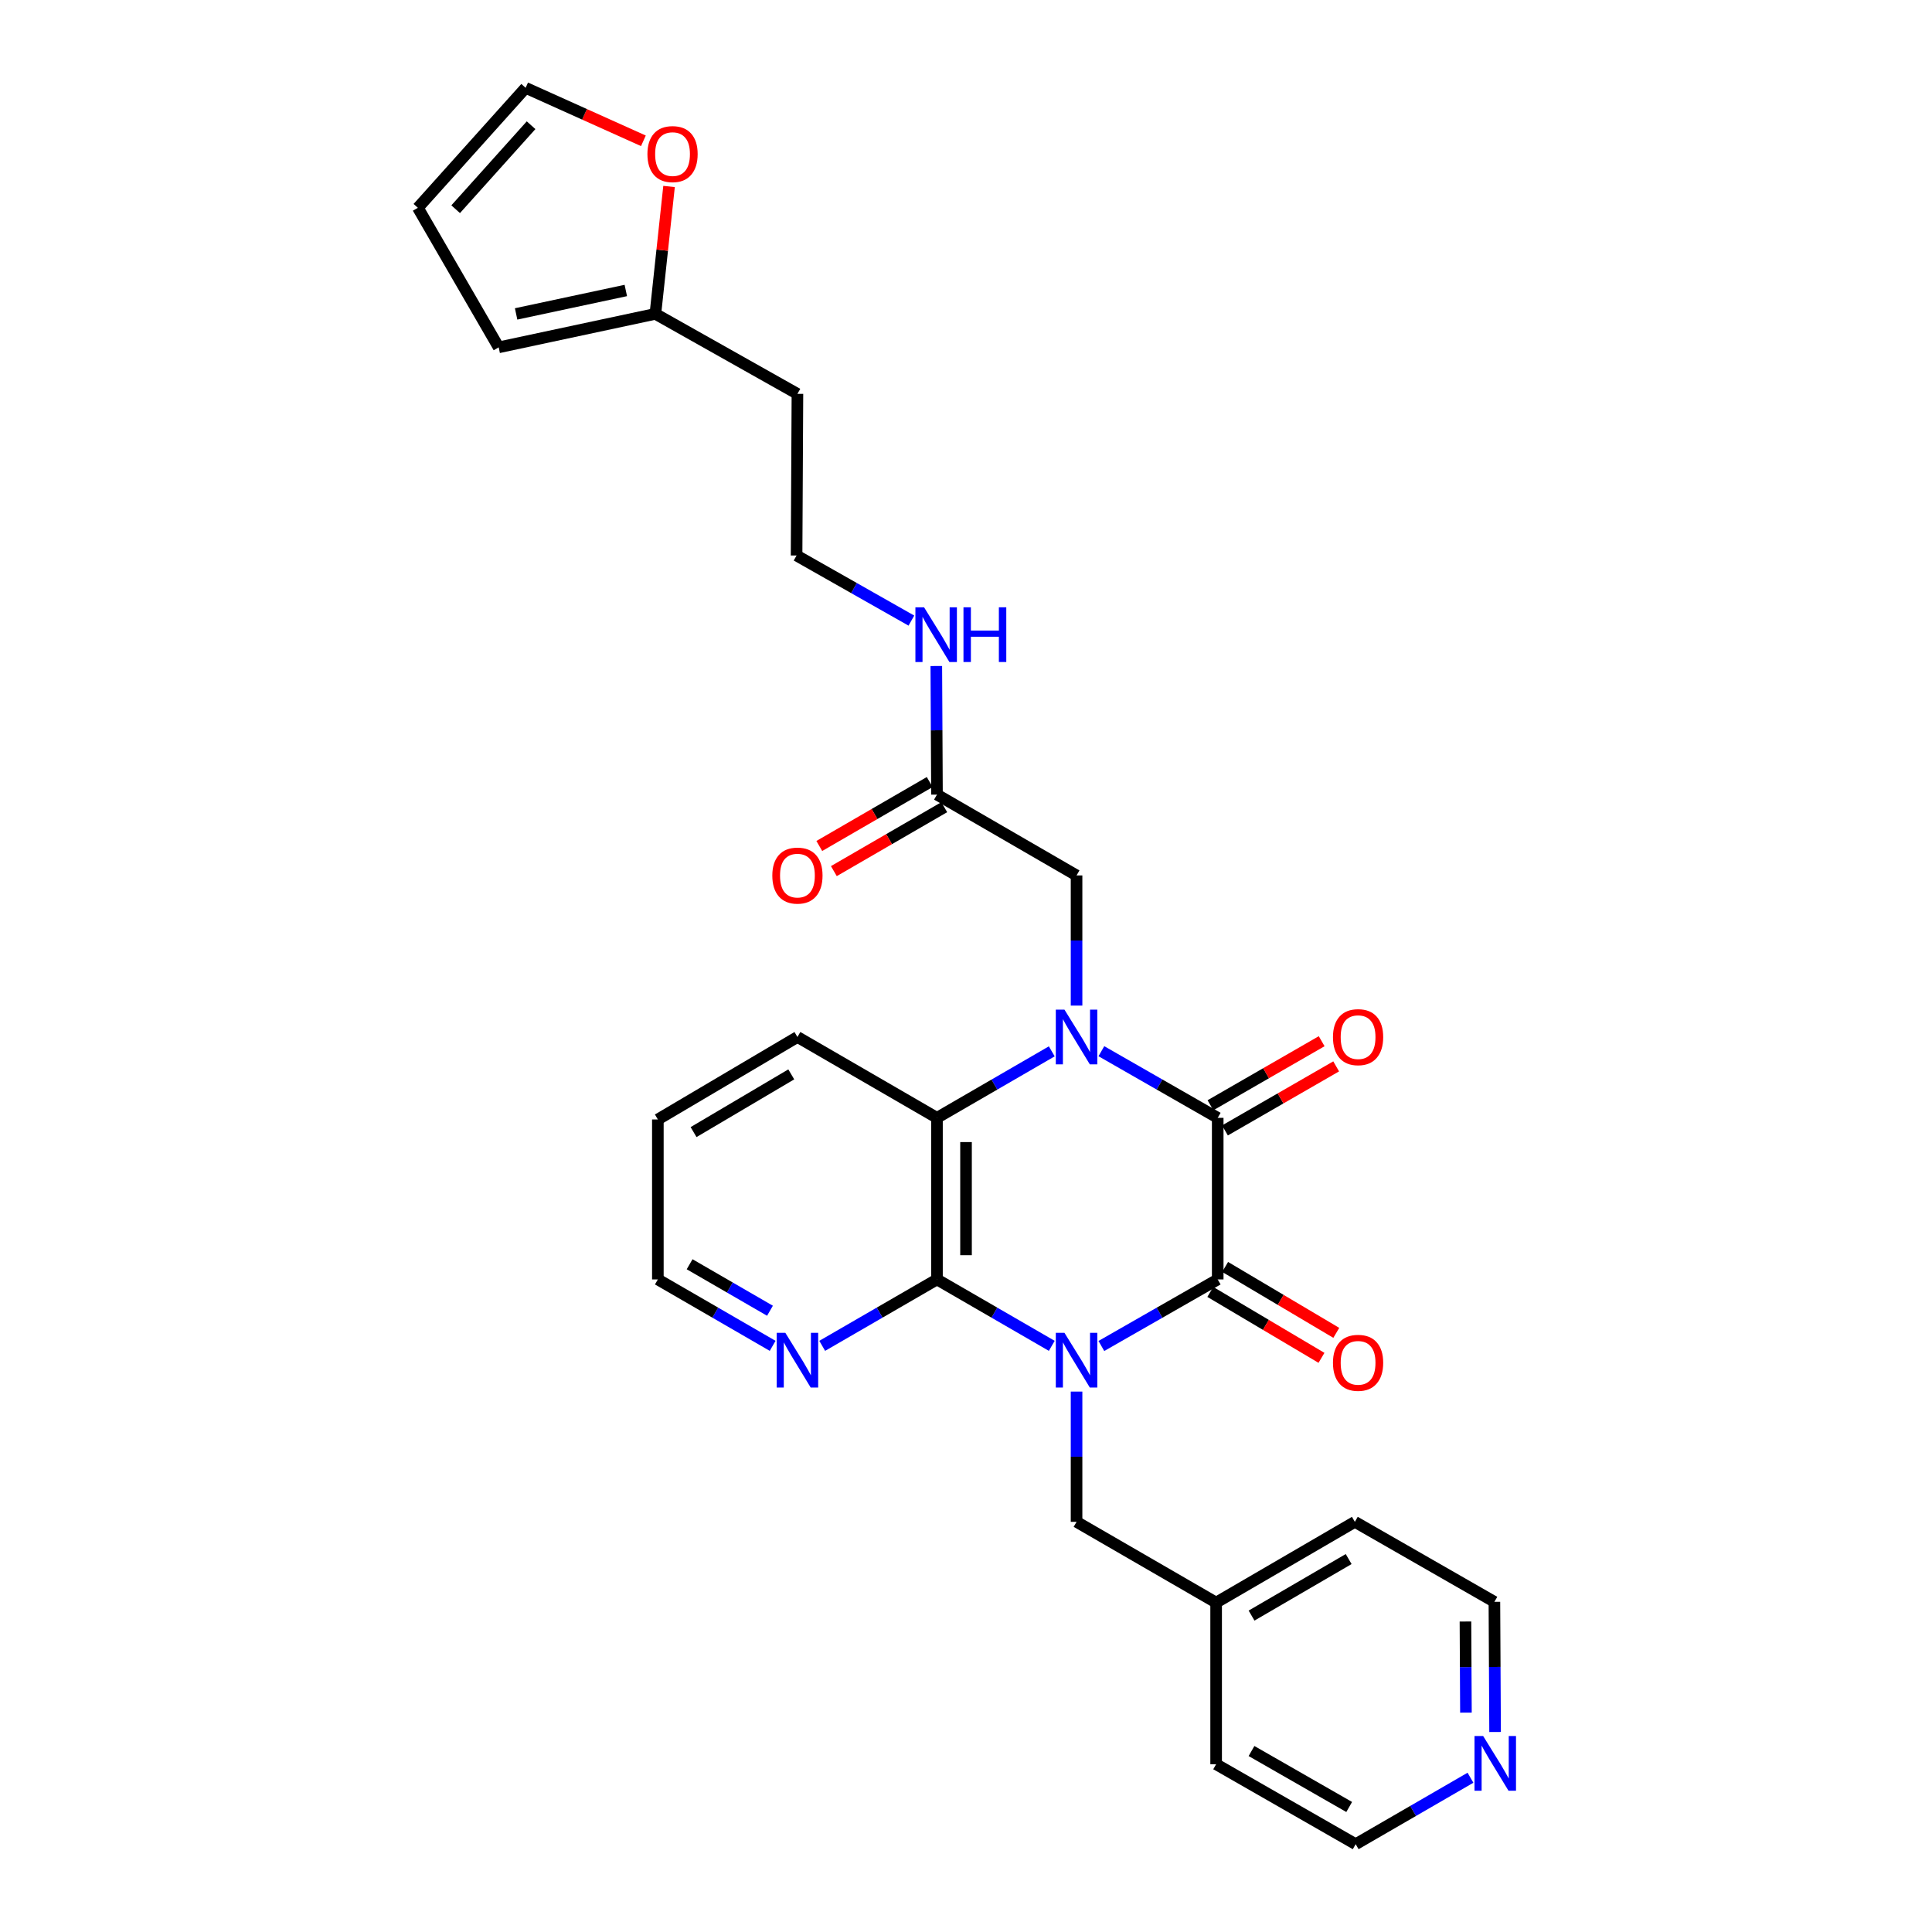 <?xml version='1.0' encoding='iso-8859-1'?>
<svg version='1.1' baseProfile='full'
              xmlns='http://www.w3.org/2000/svg'
                      xmlns:rdkit='http://www.rdkit.org/xml'
                      xmlns:xlink='http://www.w3.org/1999/xlink'
                  xml:space='preserve'
width='1000px' height='1000px' viewBox='0 0 1000 1000'>
<!-- END OF HEADER -->
<rect style='opacity:1.0;fill:#FFFFFF;stroke:none' width='1000' height='1000' x='0' y='0'> </rect>
<path class='bond-1' d='M 570.067,696.682 L 600.177,679.457' style='fill:none;fill-rule:evenodd;stroke:#0000FF;stroke-width:6px;stroke-linecap:butt;stroke-linejoin:miter;stroke-opacity:1' />
<path class='bond-1' d='M 600.177,679.457 L 630.287,662.232' style='fill:none;fill-rule:evenodd;stroke:#000000;stroke-width:6px;stroke-linecap:butt;stroke-linejoin:miter;stroke-opacity:1' />
<path class='bond-3' d='M 544.396,696.609 L 514.687,679.421' style='fill:none;fill-rule:evenodd;stroke:#0000FF;stroke-width:6px;stroke-linecap:butt;stroke-linejoin:miter;stroke-opacity:1' />
<path class='bond-3' d='M 514.687,679.421 L 484.978,662.232' style='fill:none;fill-rule:evenodd;stroke:#000000;stroke-width:6px;stroke-linecap:butt;stroke-linejoin:miter;stroke-opacity:1' />
<path class='bond-6' d='M 557.223,720.282 L 557.223,753.992' style='fill:none;fill-rule:evenodd;stroke:#0000FF;stroke-width:6px;stroke-linecap:butt;stroke-linejoin:miter;stroke-opacity:1' />
<path class='bond-6' d='M 557.223,753.992 L 557.223,787.703' style='fill:none;fill-rule:evenodd;stroke:#000000;stroke-width:6px;stroke-linecap:butt;stroke-linejoin:miter;stroke-opacity:1' />
<path class='bond-0' d='M 544.396,544.175 L 514.687,561.384' style='fill:none;fill-rule:evenodd;stroke:#0000FF;stroke-width:6px;stroke-linecap:butt;stroke-linejoin:miter;stroke-opacity:1' />
<path class='bond-0' d='M 514.687,561.384 L 484.978,578.593' style='fill:none;fill-rule:evenodd;stroke:#000000;stroke-width:6px;stroke-linecap:butt;stroke-linejoin:miter;stroke-opacity:1' />
<path class='bond-5' d='M 557.223,520.494 L 557.223,486.809' style='fill:none;fill-rule:evenodd;stroke:#0000FF;stroke-width:6px;stroke-linecap:butt;stroke-linejoin:miter;stroke-opacity:1' />
<path class='bond-5' d='M 557.223,486.809 L 557.223,453.123' style='fill:none;fill-rule:evenodd;stroke:#000000;stroke-width:6px;stroke-linecap:butt;stroke-linejoin:miter;stroke-opacity:1' />
<path class='bond-29' d='M 570.068,544.102 L 600.177,561.348' style='fill:none;fill-rule:evenodd;stroke:#0000FF;stroke-width:6px;stroke-linecap:butt;stroke-linejoin:miter;stroke-opacity:1' />
<path class='bond-29' d='M 600.177,561.348 L 630.287,578.593' style='fill:none;fill-rule:evenodd;stroke:#000000;stroke-width:6px;stroke-linecap:butt;stroke-linejoin:miter;stroke-opacity:1' />
<path class='bond-2' d='M 630.287,662.232 L 630.287,578.593' style='fill:none;fill-rule:evenodd;stroke:#000000;stroke-width:6px;stroke-linecap:butt;stroke-linejoin:miter;stroke-opacity:1' />
<path class='bond-9' d='M 626.453,668.699 L 655.224,685.757' style='fill:none;fill-rule:evenodd;stroke:#000000;stroke-width:6px;stroke-linecap:butt;stroke-linejoin:miter;stroke-opacity:1' />
<path class='bond-9' d='M 655.224,685.757 L 683.995,702.815' style='fill:none;fill-rule:evenodd;stroke:#FF0000;stroke-width:6px;stroke-linecap:butt;stroke-linejoin:miter;stroke-opacity:1' />
<path class='bond-9' d='M 634.12,655.765 L 662.892,672.824' style='fill:none;fill-rule:evenodd;stroke:#000000;stroke-width:6px;stroke-linecap:butt;stroke-linejoin:miter;stroke-opacity:1' />
<path class='bond-9' d='M 662.892,672.824 L 691.663,689.882' style='fill:none;fill-rule:evenodd;stroke:#FF0000;stroke-width:6px;stroke-linecap:butt;stroke-linejoin:miter;stroke-opacity:1' />
<path class='bond-11' d='M 634.039,585.108 L 662.818,568.531' style='fill:none;fill-rule:evenodd;stroke:#000000;stroke-width:6px;stroke-linecap:butt;stroke-linejoin:miter;stroke-opacity:1' />
<path class='bond-11' d='M 662.818,568.531 L 691.597,551.954' style='fill:none;fill-rule:evenodd;stroke:#FF0000;stroke-width:6px;stroke-linecap:butt;stroke-linejoin:miter;stroke-opacity:1' />
<path class='bond-11' d='M 626.534,572.079 L 655.313,555.502' style='fill:none;fill-rule:evenodd;stroke:#000000;stroke-width:6px;stroke-linecap:butt;stroke-linejoin:miter;stroke-opacity:1' />
<path class='bond-11' d='M 655.313,555.502 L 684.093,538.926' style='fill:none;fill-rule:evenodd;stroke:#FF0000;stroke-width:6px;stroke-linecap:butt;stroke-linejoin:miter;stroke-opacity:1' />
<path class='bond-4' d='M 484.978,662.232 L 484.978,578.593' style='fill:none;fill-rule:evenodd;stroke:#000000;stroke-width:6px;stroke-linecap:butt;stroke-linejoin:miter;stroke-opacity:1' />
<path class='bond-4' d='M 500.013,649.686 L 500.013,591.139' style='fill:none;fill-rule:evenodd;stroke:#000000;stroke-width:6px;stroke-linecap:butt;stroke-linejoin:miter;stroke-opacity:1' />
<path class='bond-7' d='M 484.978,662.232 L 455.277,679.42' style='fill:none;fill-rule:evenodd;stroke:#000000;stroke-width:6px;stroke-linecap:butt;stroke-linejoin:miter;stroke-opacity:1' />
<path class='bond-7' d='M 455.277,679.42 L 425.575,696.608' style='fill:none;fill-rule:evenodd;stroke:#0000FF;stroke-width:6px;stroke-linecap:butt;stroke-linejoin:miter;stroke-opacity:1' />
<path class='bond-22' d='M 484.978,578.593 L 412.749,536.745' style='fill:none;fill-rule:evenodd;stroke:#000000;stroke-width:6px;stroke-linecap:butt;stroke-linejoin:miter;stroke-opacity:1' />
<path class='bond-8' d='M 557.223,453.123 L 484.978,411.291' style='fill:none;fill-rule:evenodd;stroke:#000000;stroke-width:6px;stroke-linecap:butt;stroke-linejoin:miter;stroke-opacity:1' />
<path class='bond-20' d='M 557.223,787.703 L 629.468,829.501' style='fill:none;fill-rule:evenodd;stroke:#000000;stroke-width:6px;stroke-linecap:butt;stroke-linejoin:miter;stroke-opacity:1' />
<path class='bond-23' d='M 399.923,696.609 L 370.213,679.421' style='fill:none;fill-rule:evenodd;stroke:#0000FF;stroke-width:6px;stroke-linecap:butt;stroke-linejoin:miter;stroke-opacity:1' />
<path class='bond-23' d='M 370.213,679.421 L 340.504,662.232' style='fill:none;fill-rule:evenodd;stroke:#000000;stroke-width:6px;stroke-linecap:butt;stroke-linejoin:miter;stroke-opacity:1' />
<path class='bond-23' d='M 398.539,678.439 L 377.743,666.407' style='fill:none;fill-rule:evenodd;stroke:#0000FF;stroke-width:6px;stroke-linecap:butt;stroke-linejoin:miter;stroke-opacity:1' />
<path class='bond-23' d='M 377.743,666.407 L 356.946,654.374' style='fill:none;fill-rule:evenodd;stroke:#000000;stroke-width:6px;stroke-linecap:butt;stroke-linejoin:miter;stroke-opacity:1' />
<path class='bond-17' d='M 481.21,404.786 L 452.639,421.333' style='fill:none;fill-rule:evenodd;stroke:#000000;stroke-width:6px;stroke-linecap:butt;stroke-linejoin:miter;stroke-opacity:1' />
<path class='bond-17' d='M 452.639,421.333 L 424.068,437.88' style='fill:none;fill-rule:evenodd;stroke:#FF0000;stroke-width:6px;stroke-linecap:butt;stroke-linejoin:miter;stroke-opacity:1' />
<path class='bond-17' d='M 488.745,417.797 L 460.174,434.344' style='fill:none;fill-rule:evenodd;stroke:#000000;stroke-width:6px;stroke-linecap:butt;stroke-linejoin:miter;stroke-opacity:1' />
<path class='bond-17' d='M 460.174,434.344 L 431.604,450.891' style='fill:none;fill-rule:evenodd;stroke:#FF0000;stroke-width:6px;stroke-linecap:butt;stroke-linejoin:miter;stroke-opacity:1' />
<path class='bond-18' d='M 484.978,411.291 L 484.806,378.009' style='fill:none;fill-rule:evenodd;stroke:#000000;stroke-width:6px;stroke-linecap:butt;stroke-linejoin:miter;stroke-opacity:1' />
<path class='bond-18' d='M 484.806,378.009 L 484.635,344.726' style='fill:none;fill-rule:evenodd;stroke:#0000FF;stroke-width:6px;stroke-linecap:butt;stroke-linejoin:miter;stroke-opacity:1' />
<path class='bond-10' d='M 339.226,162.455 L 412.749,203.861' style='fill:none;fill-rule:evenodd;stroke:#000000;stroke-width:6px;stroke-linecap:butt;stroke-linejoin:miter;stroke-opacity:1' />
<path class='bond-12' d='M 339.226,162.455 L 342.762,129.487' style='fill:none;fill-rule:evenodd;stroke:#000000;stroke-width:6px;stroke-linecap:butt;stroke-linejoin:miter;stroke-opacity:1' />
<path class='bond-12' d='M 342.762,129.487 L 346.299,96.518' style='fill:none;fill-rule:evenodd;stroke:#FF0000;stroke-width:6px;stroke-linecap:butt;stroke-linejoin:miter;stroke-opacity:1' />
<path class='bond-13' d='M 339.226,162.455 L 258.118,179.788' style='fill:none;fill-rule:evenodd;stroke:#000000;stroke-width:6px;stroke-linecap:butt;stroke-linejoin:miter;stroke-opacity:1' />
<path class='bond-13' d='M 323.918,150.352 L 267.142,162.484' style='fill:none;fill-rule:evenodd;stroke:#000000;stroke-width:6px;stroke-linecap:butt;stroke-linejoin:miter;stroke-opacity:1' />
<path class='bond-14' d='M 333.021,72.888 L 302.544,59.171' style='fill:none;fill-rule:evenodd;stroke:#FF0000;stroke-width:6px;stroke-linecap:butt;stroke-linejoin:miter;stroke-opacity:1' />
<path class='bond-14' d='M 302.544,59.171 L 272.068,45.455' style='fill:none;fill-rule:evenodd;stroke:#000000;stroke-width:6px;stroke-linecap:butt;stroke-linejoin:miter;stroke-opacity:1' />
<path class='bond-16' d='M 258.118,179.788 L 216.295,107.559' style='fill:none;fill-rule:evenodd;stroke:#000000;stroke-width:6px;stroke-linecap:butt;stroke-linejoin:miter;stroke-opacity:1' />
<path class='bond-32' d='M 272.068,45.455 L 216.295,107.559' style='fill:none;fill-rule:evenodd;stroke:#000000;stroke-width:6px;stroke-linecap:butt;stroke-linejoin:miter;stroke-opacity:1' />
<path class='bond-32' d='M 274.889,64.816 L 235.847,108.29' style='fill:none;fill-rule:evenodd;stroke:#000000;stroke-width:6px;stroke-linecap:butt;stroke-linejoin:miter;stroke-opacity:1' />
<path class='bond-15' d='M 773.855,896.48 L 773.677,862.794' style='fill:none;fill-rule:evenodd;stroke:#0000FF;stroke-width:6px;stroke-linecap:butt;stroke-linejoin:miter;stroke-opacity:1' />
<path class='bond-15' d='M 773.677,862.794 L 773.499,829.108' style='fill:none;fill-rule:evenodd;stroke:#000000;stroke-width:6px;stroke-linecap:butt;stroke-linejoin:miter;stroke-opacity:1' />
<path class='bond-15' d='M 758.767,886.454 L 758.642,862.874' style='fill:none;fill-rule:evenodd;stroke:#0000FF;stroke-width:6px;stroke-linecap:butt;stroke-linejoin:miter;stroke-opacity:1' />
<path class='bond-15' d='M 758.642,862.874 L 758.517,839.294' style='fill:none;fill-rule:evenodd;stroke:#000000;stroke-width:6px;stroke-linecap:butt;stroke-linejoin:miter;stroke-opacity:1' />
<path class='bond-30' d='M 761.115,920.154 L 731.405,937.35' style='fill:none;fill-rule:evenodd;stroke:#0000FF;stroke-width:6px;stroke-linecap:butt;stroke-linejoin:miter;stroke-opacity:1' />
<path class='bond-30' d='M 731.405,937.35 L 701.696,954.545' style='fill:none;fill-rule:evenodd;stroke:#000000;stroke-width:6px;stroke-linecap:butt;stroke-linejoin:miter;stroke-opacity:1' />
<path class='bond-21' d='M 471.735,321.228 L 442.021,304.376' style='fill:none;fill-rule:evenodd;stroke:#0000FF;stroke-width:6px;stroke-linecap:butt;stroke-linejoin:miter;stroke-opacity:1' />
<path class='bond-21' d='M 442.021,304.376 L 412.306,287.525' style='fill:none;fill-rule:evenodd;stroke:#000000;stroke-width:6px;stroke-linecap:butt;stroke-linejoin:miter;stroke-opacity:1' />
<path class='bond-19' d='M 412.749,203.861 L 412.306,287.525' style='fill:none;fill-rule:evenodd;stroke:#000000;stroke-width:6px;stroke-linecap:butt;stroke-linejoin:miter;stroke-opacity:1' />
<path class='bond-26' d='M 629.468,829.501 L 629.468,913.165' style='fill:none;fill-rule:evenodd;stroke:#000000;stroke-width:6px;stroke-linecap:butt;stroke-linejoin:miter;stroke-opacity:1' />
<path class='bond-27' d='M 629.468,829.501 L 701.27,787.703' style='fill:none;fill-rule:evenodd;stroke:#000000;stroke-width:6px;stroke-linecap:butt;stroke-linejoin:miter;stroke-opacity:1' />
<path class='bond-27' d='M 647.803,836.225 L 698.064,806.966' style='fill:none;fill-rule:evenodd;stroke:#000000;stroke-width:6px;stroke-linecap:butt;stroke-linejoin:miter;stroke-opacity:1' />
<path class='bond-31' d='M 412.749,536.745 L 340.504,579.429' style='fill:none;fill-rule:evenodd;stroke:#000000;stroke-width:6px;stroke-linecap:butt;stroke-linejoin:miter;stroke-opacity:1' />
<path class='bond-31' d='M 409.561,556.092 L 358.989,585.971' style='fill:none;fill-rule:evenodd;stroke:#000000;stroke-width:6px;stroke-linecap:butt;stroke-linejoin:miter;stroke-opacity:1' />
<path class='bond-28' d='M 340.504,662.232 L 340.504,579.429' style='fill:none;fill-rule:evenodd;stroke:#000000;stroke-width:6px;stroke-linecap:butt;stroke-linejoin:miter;stroke-opacity:1' />
<path class='bond-24' d='M 701.696,954.545 L 629.468,913.165' style='fill:none;fill-rule:evenodd;stroke:#000000;stroke-width:6px;stroke-linecap:butt;stroke-linejoin:miter;stroke-opacity:1' />
<path class='bond-24' d='M 698.336,935.292 L 647.776,906.326' style='fill:none;fill-rule:evenodd;stroke:#000000;stroke-width:6px;stroke-linecap:butt;stroke-linejoin:miter;stroke-opacity:1' />
<path class='bond-25' d='M 773.499,829.108 L 701.27,787.703' style='fill:none;fill-rule:evenodd;stroke:#000000;stroke-width:6px;stroke-linecap:butt;stroke-linejoin:miter;stroke-opacity:1' />
<path  class='atom-0' d='M 550.963 689.87
L 560.243 704.87
Q 561.163 706.35, 562.643 709.03
Q 564.123 711.71, 564.203 711.87
L 564.203 689.87
L 567.963 689.87
L 567.963 718.19
L 564.083 718.19
L 554.123 701.79
Q 552.963 699.87, 551.723 697.67
Q 550.523 695.47, 550.163 694.79
L 550.163 718.19
L 546.483 718.19
L 546.483 689.87
L 550.963 689.87
' fill='#0000FF'/>
<path  class='atom-1' d='M 550.963 522.585
L 560.243 537.585
Q 561.163 539.065, 562.643 541.745
Q 564.123 544.425, 564.203 544.585
L 564.203 522.585
L 567.963 522.585
L 567.963 550.905
L 564.083 550.905
L 554.123 534.505
Q 552.963 532.585, 551.723 530.385
Q 550.523 528.185, 550.163 527.505
L 550.163 550.905
L 546.483 550.905
L 546.483 522.585
L 550.963 522.585
' fill='#0000FF'/>
<path  class='atom-8' d='M 406.489 689.87
L 415.769 704.87
Q 416.689 706.35, 418.169 709.03
Q 419.649 711.71, 419.729 711.87
L 419.729 689.87
L 423.489 689.87
L 423.489 718.19
L 419.609 718.19
L 409.649 701.79
Q 408.489 699.87, 407.249 697.67
Q 406.049 695.47, 405.689 694.79
L 405.689 718.19
L 402.009 718.19
L 402.009 689.87
L 406.489 689.87
' fill='#0000FF'/>
<path  class='atom-10' d='M 689.941 705.389
Q 689.941 698.589, 693.301 694.789
Q 696.661 690.989, 702.941 690.989
Q 709.221 690.989, 712.581 694.789
Q 715.941 698.589, 715.941 705.389
Q 715.941 712.269, 712.541 716.189
Q 709.141 720.069, 702.941 720.069
Q 696.701 720.069, 693.301 716.189
Q 689.941 712.309, 689.941 705.389
M 702.941 716.869
Q 707.261 716.869, 709.581 713.989
Q 711.941 711.069, 711.941 705.389
Q 711.941 699.829, 709.581 697.029
Q 707.261 694.189, 702.941 694.189
Q 698.621 694.189, 696.261 696.989
Q 693.941 699.789, 693.941 705.389
Q 693.941 711.109, 696.261 713.989
Q 698.621 716.869, 702.941 716.869
' fill='#FF0000'/>
<path  class='atom-12' d='M 689.941 536.825
Q 689.941 530.025, 693.301 526.225
Q 696.661 522.425, 702.941 522.425
Q 709.221 522.425, 712.581 526.225
Q 715.941 530.025, 715.941 536.825
Q 715.941 543.705, 712.541 547.625
Q 709.141 551.505, 702.941 551.505
Q 696.701 551.505, 693.301 547.625
Q 689.941 543.745, 689.941 536.825
M 702.941 548.305
Q 707.261 548.305, 709.581 545.425
Q 711.941 542.505, 711.941 536.825
Q 711.941 531.265, 709.581 528.465
Q 707.261 525.625, 702.941 525.625
Q 698.621 525.625, 696.261 528.425
Q 693.941 531.225, 693.941 536.825
Q 693.941 542.545, 696.261 545.425
Q 698.621 548.305, 702.941 548.305
' fill='#FF0000'/>
<path  class='atom-13' d='M 335.105 79.757
Q 335.105 72.957, 338.465 69.157
Q 341.825 65.357, 348.105 65.357
Q 354.385 65.357, 357.745 69.157
Q 361.105 72.957, 361.105 79.757
Q 361.105 86.637, 357.705 90.557
Q 354.305 94.437, 348.105 94.437
Q 341.865 94.437, 338.465 90.557
Q 335.105 86.677, 335.105 79.757
M 348.105 91.237
Q 352.425 91.237, 354.745 88.357
Q 357.105 85.437, 357.105 79.757
Q 357.105 74.197, 354.745 71.397
Q 352.425 68.557, 348.105 68.557
Q 343.785 68.557, 341.425 71.357
Q 339.105 74.157, 339.105 79.757
Q 339.105 85.477, 341.425 88.357
Q 343.785 91.237, 348.105 91.237
' fill='#FF0000'/>
<path  class='atom-16' d='M 767.681 898.57
L 776.961 913.57
Q 777.881 915.05, 779.361 917.73
Q 780.841 920.41, 780.921 920.57
L 780.921 898.57
L 784.681 898.57
L 784.681 926.89
L 780.801 926.89
L 770.841 910.49
Q 769.681 908.57, 768.441 906.37
Q 767.241 904.17, 766.881 903.49
L 766.881 926.89
L 763.201 926.89
L 763.201 898.57
L 767.681 898.57
' fill='#0000FF'/>
<path  class='atom-18' d='M 399.749 453.203
Q 399.749 446.403, 403.109 442.603
Q 406.469 438.803, 412.749 438.803
Q 419.029 438.803, 422.389 442.603
Q 425.749 446.403, 425.749 453.203
Q 425.749 460.083, 422.349 464.003
Q 418.949 467.883, 412.749 467.883
Q 406.509 467.883, 403.109 464.003
Q 399.749 460.123, 399.749 453.203
M 412.749 464.683
Q 417.069 464.683, 419.389 461.803
Q 421.749 458.883, 421.749 453.203
Q 421.749 447.643, 419.389 444.843
Q 417.069 442.003, 412.749 442.003
Q 408.429 442.003, 406.069 444.803
Q 403.749 447.603, 403.749 453.203
Q 403.749 458.923, 406.069 461.803
Q 408.429 464.683, 412.749 464.683
' fill='#FF0000'/>
<path  class='atom-19' d='M 478.292 314.336
L 487.572 329.336
Q 488.492 330.816, 489.972 333.496
Q 491.452 336.176, 491.532 336.336
L 491.532 314.336
L 495.292 314.336
L 495.292 342.656
L 491.412 342.656
L 481.452 326.256
Q 480.292 324.336, 479.052 322.136
Q 477.852 319.936, 477.492 319.256
L 477.492 342.656
L 473.812 342.656
L 473.812 314.336
L 478.292 314.336
' fill='#0000FF'/>
<path  class='atom-19' d='M 498.692 314.336
L 502.532 314.336
L 502.532 326.376
L 517.012 326.376
L 517.012 314.336
L 520.852 314.336
L 520.852 342.656
L 517.012 342.656
L 517.012 329.576
L 502.532 329.576
L 502.532 342.656
L 498.692 342.656
L 498.692 314.336
' fill='#0000FF'/>
</svg>
